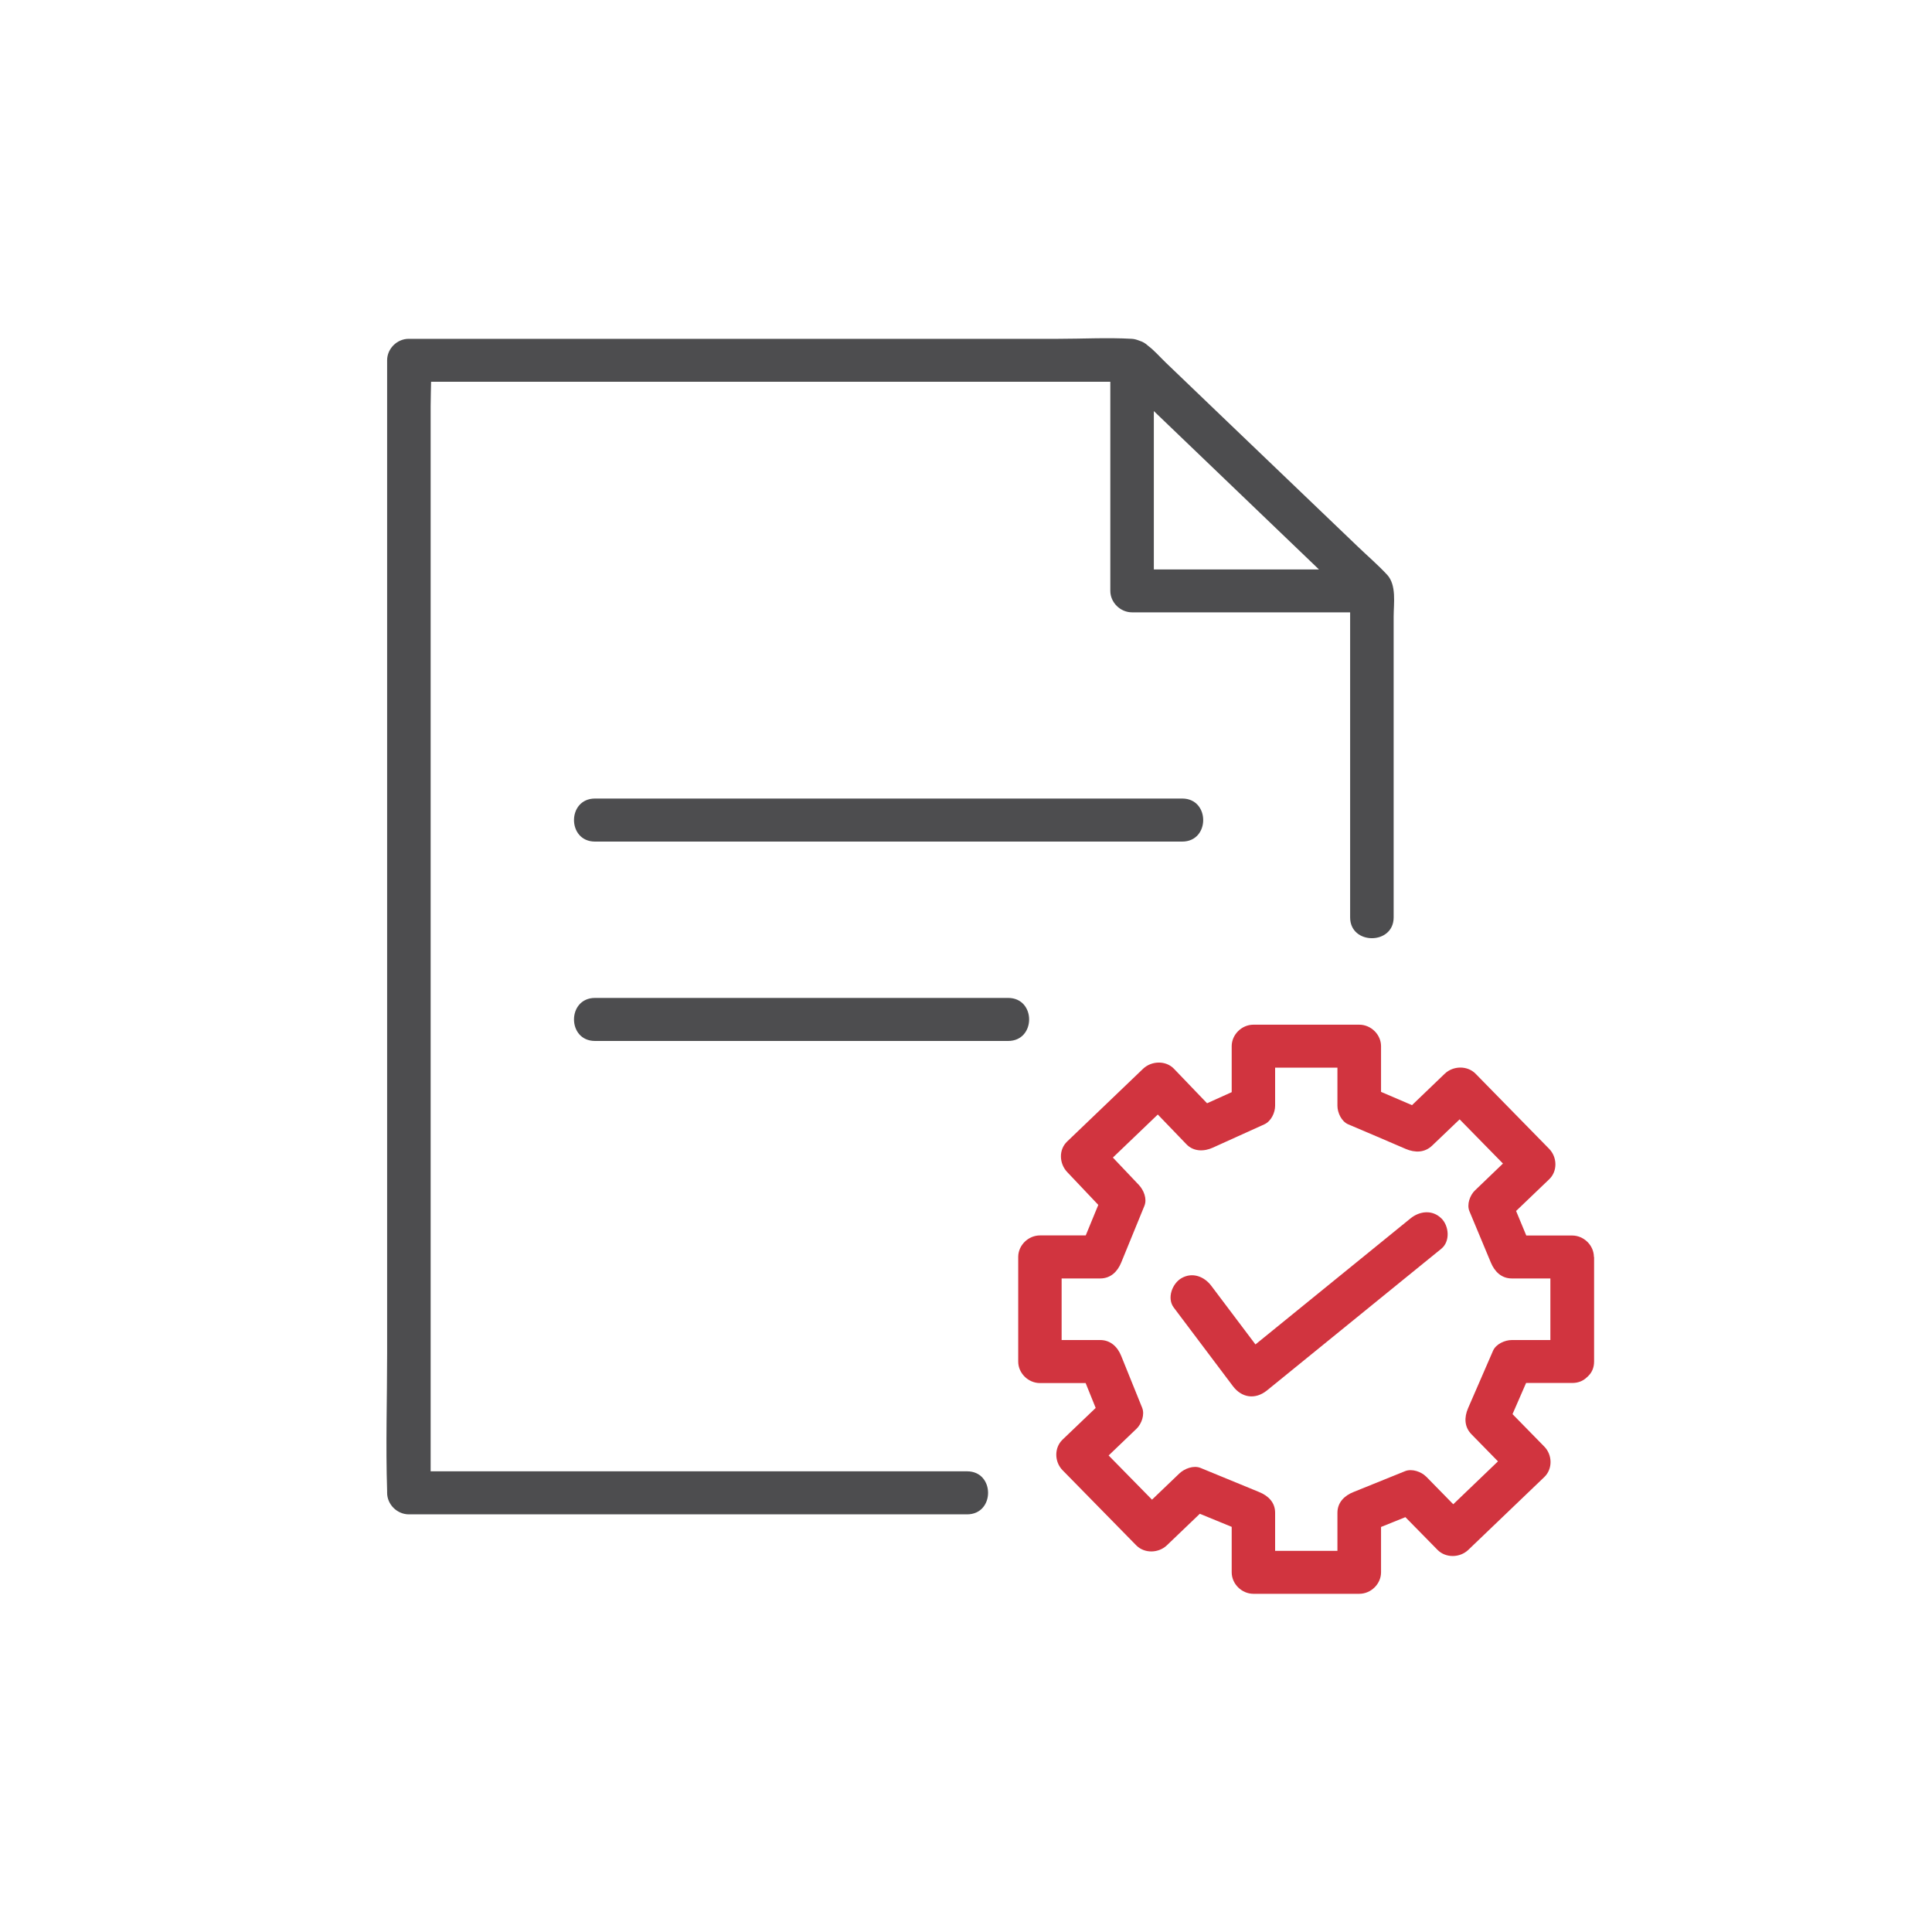 <?xml version="1.0" encoding="UTF-8"?>
<svg xmlns="http://www.w3.org/2000/svg" width="40" height="40" viewBox="0 0 40 40" fill="none">
  <rect width="40" height="40" fill="white"></rect>
  <g clip-path="url(#clip0_1_277)">
    <path d="M28.719 11.9C28.528 11.693 28.308 11.506 28.105 11.31C27.173 10.418 26.242 9.525 25.31 8.633C24.919 8.257 24.526 7.881 24.136 7.507C24.024 7.4 23.903 7.259 23.766 7.156C23.716 7.108 23.656 7.074 23.59 7.054C23.539 7.034 23.489 7.018 23.435 7.015C22.928 6.986 22.411 7.015 21.905 7.015H8.465C8.222 7.013 8.015 7.218 8.015 7.458V28.026C8.015 28.973 7.984 29.922 8.015 30.868C8.015 30.881 8.015 30.895 8.015 30.907C8.015 31.148 8.222 31.353 8.465 31.353H20.022C20.602 31.353 20.602 30.462 20.022 30.462H8.916V8.413C8.916 8.246 8.923 8.075 8.925 7.904H22.988V12.233C22.988 12.474 23.195 12.678 23.438 12.678H27.953V18.994C27.953 19.568 28.854 19.568 28.854 18.994V12.766C28.854 12.493 28.918 12.116 28.718 11.898L28.719 11.9ZM23.889 11.788V8.511C25.029 9.603 26.168 10.696 27.308 11.79H23.889V11.788Z" fill="#4D4D4F"></path>
    <path d="M29.841 25.225C29.656 25.042 29.393 25.072 29.204 25.225C28.151 26.08 27.099 26.936 26.047 27.791L25.993 27.835C25.688 27.431 25.384 27.026 25.079 26.622C24.935 26.43 24.69 26.332 24.463 26.462C24.27 26.572 24.155 26.877 24.301 27.071C24.708 27.613 25.117 28.154 25.524 28.696C25.708 28.942 25.989 28.983 26.232 28.787C27.285 27.931 28.337 27.076 29.389 26.221C29.541 26.098 29.69 25.977 29.841 25.854C30.029 25.701 30.002 25.382 29.841 25.224V25.225Z" fill="#D1343F"></path>
    <path d="M12.319 17.424H24.476C25.056 17.424 25.056 16.533 24.476 16.533H12.319C11.739 16.533 11.739 17.424 12.319 17.424Z" fill="#4D4D4F"></path>
    <path d="M12.319 21.552H20.872C21.452 21.552 21.452 20.661 20.872 20.661H12.319C11.739 20.661 11.739 21.552 12.319 21.552Z" fill="#4D4D4F"></path>
    <path d="M33 26.025C33 25.785 32.793 25.58 32.55 25.58H31.6C31.53 25.411 31.459 25.241 31.389 25.072L32.074 24.416C32.251 24.247 32.241 23.957 32.074 23.786C31.566 23.267 31.058 22.749 30.55 22.23C30.378 22.056 30.085 22.065 29.912 22.23C29.685 22.448 29.459 22.663 29.234 22.881C29.02 22.79 28.807 22.699 28.593 22.606V21.66C28.593 21.42 28.386 21.215 28.142 21.215H25.951C25.708 21.215 25.501 21.42 25.501 21.66V22.612C25.331 22.688 25.162 22.765 24.991 22.842C24.762 22.603 24.533 22.366 24.305 22.127C24.135 21.951 23.84 21.963 23.667 22.127C23.142 22.63 22.618 23.132 22.094 23.634C21.915 23.805 21.93 24.09 22.094 24.265C22.308 24.491 22.524 24.719 22.739 24.946C22.652 25.156 22.566 25.368 22.479 25.578H21.532C21.288 25.578 21.081 25.783 21.081 26.023V28.19C21.081 28.43 21.288 28.635 21.532 28.635H22.477C22.546 28.806 22.616 28.979 22.685 29.15C22.456 29.369 22.227 29.588 21.998 29.807C21.822 29.977 21.831 30.267 21.998 30.438C22.506 30.956 23.014 31.475 23.523 31.993C23.694 32.168 23.987 32.159 24.16 31.993L24.841 31.341C25.061 31.432 25.281 31.521 25.501 31.612V32.553C25.501 32.793 25.708 32.998 25.951 32.998H28.142C28.386 32.998 28.593 32.793 28.593 32.553V31.614C28.76 31.546 28.928 31.479 29.097 31.411C29.319 31.637 29.541 31.863 29.762 32.088C29.933 32.262 30.227 32.254 30.4 32.088C30.924 31.585 31.449 31.083 31.973 30.581C32.15 30.411 32.141 30.121 31.973 29.95C31.753 29.726 31.535 29.503 31.315 29.278C31.409 29.063 31.503 28.847 31.596 28.633H32.551C32.683 28.633 32.784 28.585 32.856 28.514C32.861 28.509 32.867 28.505 32.872 28.5C32.874 28.496 32.877 28.494 32.881 28.491C32.955 28.42 33.004 28.32 33.004 28.188V26.022L33 26.025ZM29.528 30.573C29.427 30.47 29.232 30.401 29.09 30.459C28.733 30.604 28.378 30.748 28.022 30.891C27.834 30.965 27.69 31.108 27.69 31.32V32.109H26.4V31.32C26.4 31.104 26.256 30.967 26.069 30.891C25.665 30.725 25.259 30.559 24.856 30.392C24.712 30.333 24.523 30.406 24.418 30.506C24.229 30.688 24.04 30.869 23.851 31.049C23.551 30.744 23.252 30.438 22.953 30.134C23.146 29.948 23.339 29.765 23.532 29.579C23.636 29.478 23.704 29.287 23.647 29.146C23.503 28.788 23.359 28.43 23.213 28.072C23.139 27.887 22.993 27.744 22.778 27.744H21.98V26.469H22.778C22.996 26.469 23.137 26.326 23.213 26.141C23.373 25.749 23.533 25.357 23.694 24.965C23.753 24.819 23.679 24.639 23.578 24.532C23.4 24.343 23.22 24.155 23.041 23.966C23.351 23.668 23.661 23.372 23.971 23.075L24.564 23.691C24.712 23.846 24.93 23.843 25.11 23.761C25.465 23.601 25.82 23.44 26.177 23.278C26.317 23.214 26.4 23.038 26.4 22.893V22.104H27.69V22.893C27.69 23.036 27.773 23.218 27.913 23.278C28.312 23.447 28.708 23.616 29.106 23.788C29.296 23.868 29.495 23.868 29.652 23.718C29.841 23.536 30.031 23.355 30.22 23.175C30.519 23.479 30.818 23.786 31.117 24.09C30.924 24.276 30.732 24.459 30.539 24.645C30.434 24.744 30.364 24.937 30.423 25.077C30.571 25.432 30.719 25.787 30.867 26.141C30.944 26.326 31.085 26.469 31.301 26.469H32.099V27.744H31.301C31.157 27.744 30.973 27.826 30.912 27.965C30.739 28.363 30.566 28.758 30.395 29.155C30.314 29.342 30.314 29.54 30.465 29.695C30.649 29.882 30.832 30.069 31.014 30.256C30.706 30.552 30.396 30.848 30.088 31.144C29.901 30.953 29.715 30.762 29.528 30.572V30.573Z" fill="#D1343F"></path>
  </g>
  <defs>
    <clipPath id="clip0_1_277">
      <rect width="25" height="26" fill="white" transform="translate(8 7)"></rect>
    </clipPath>
  </defs>
</svg>
